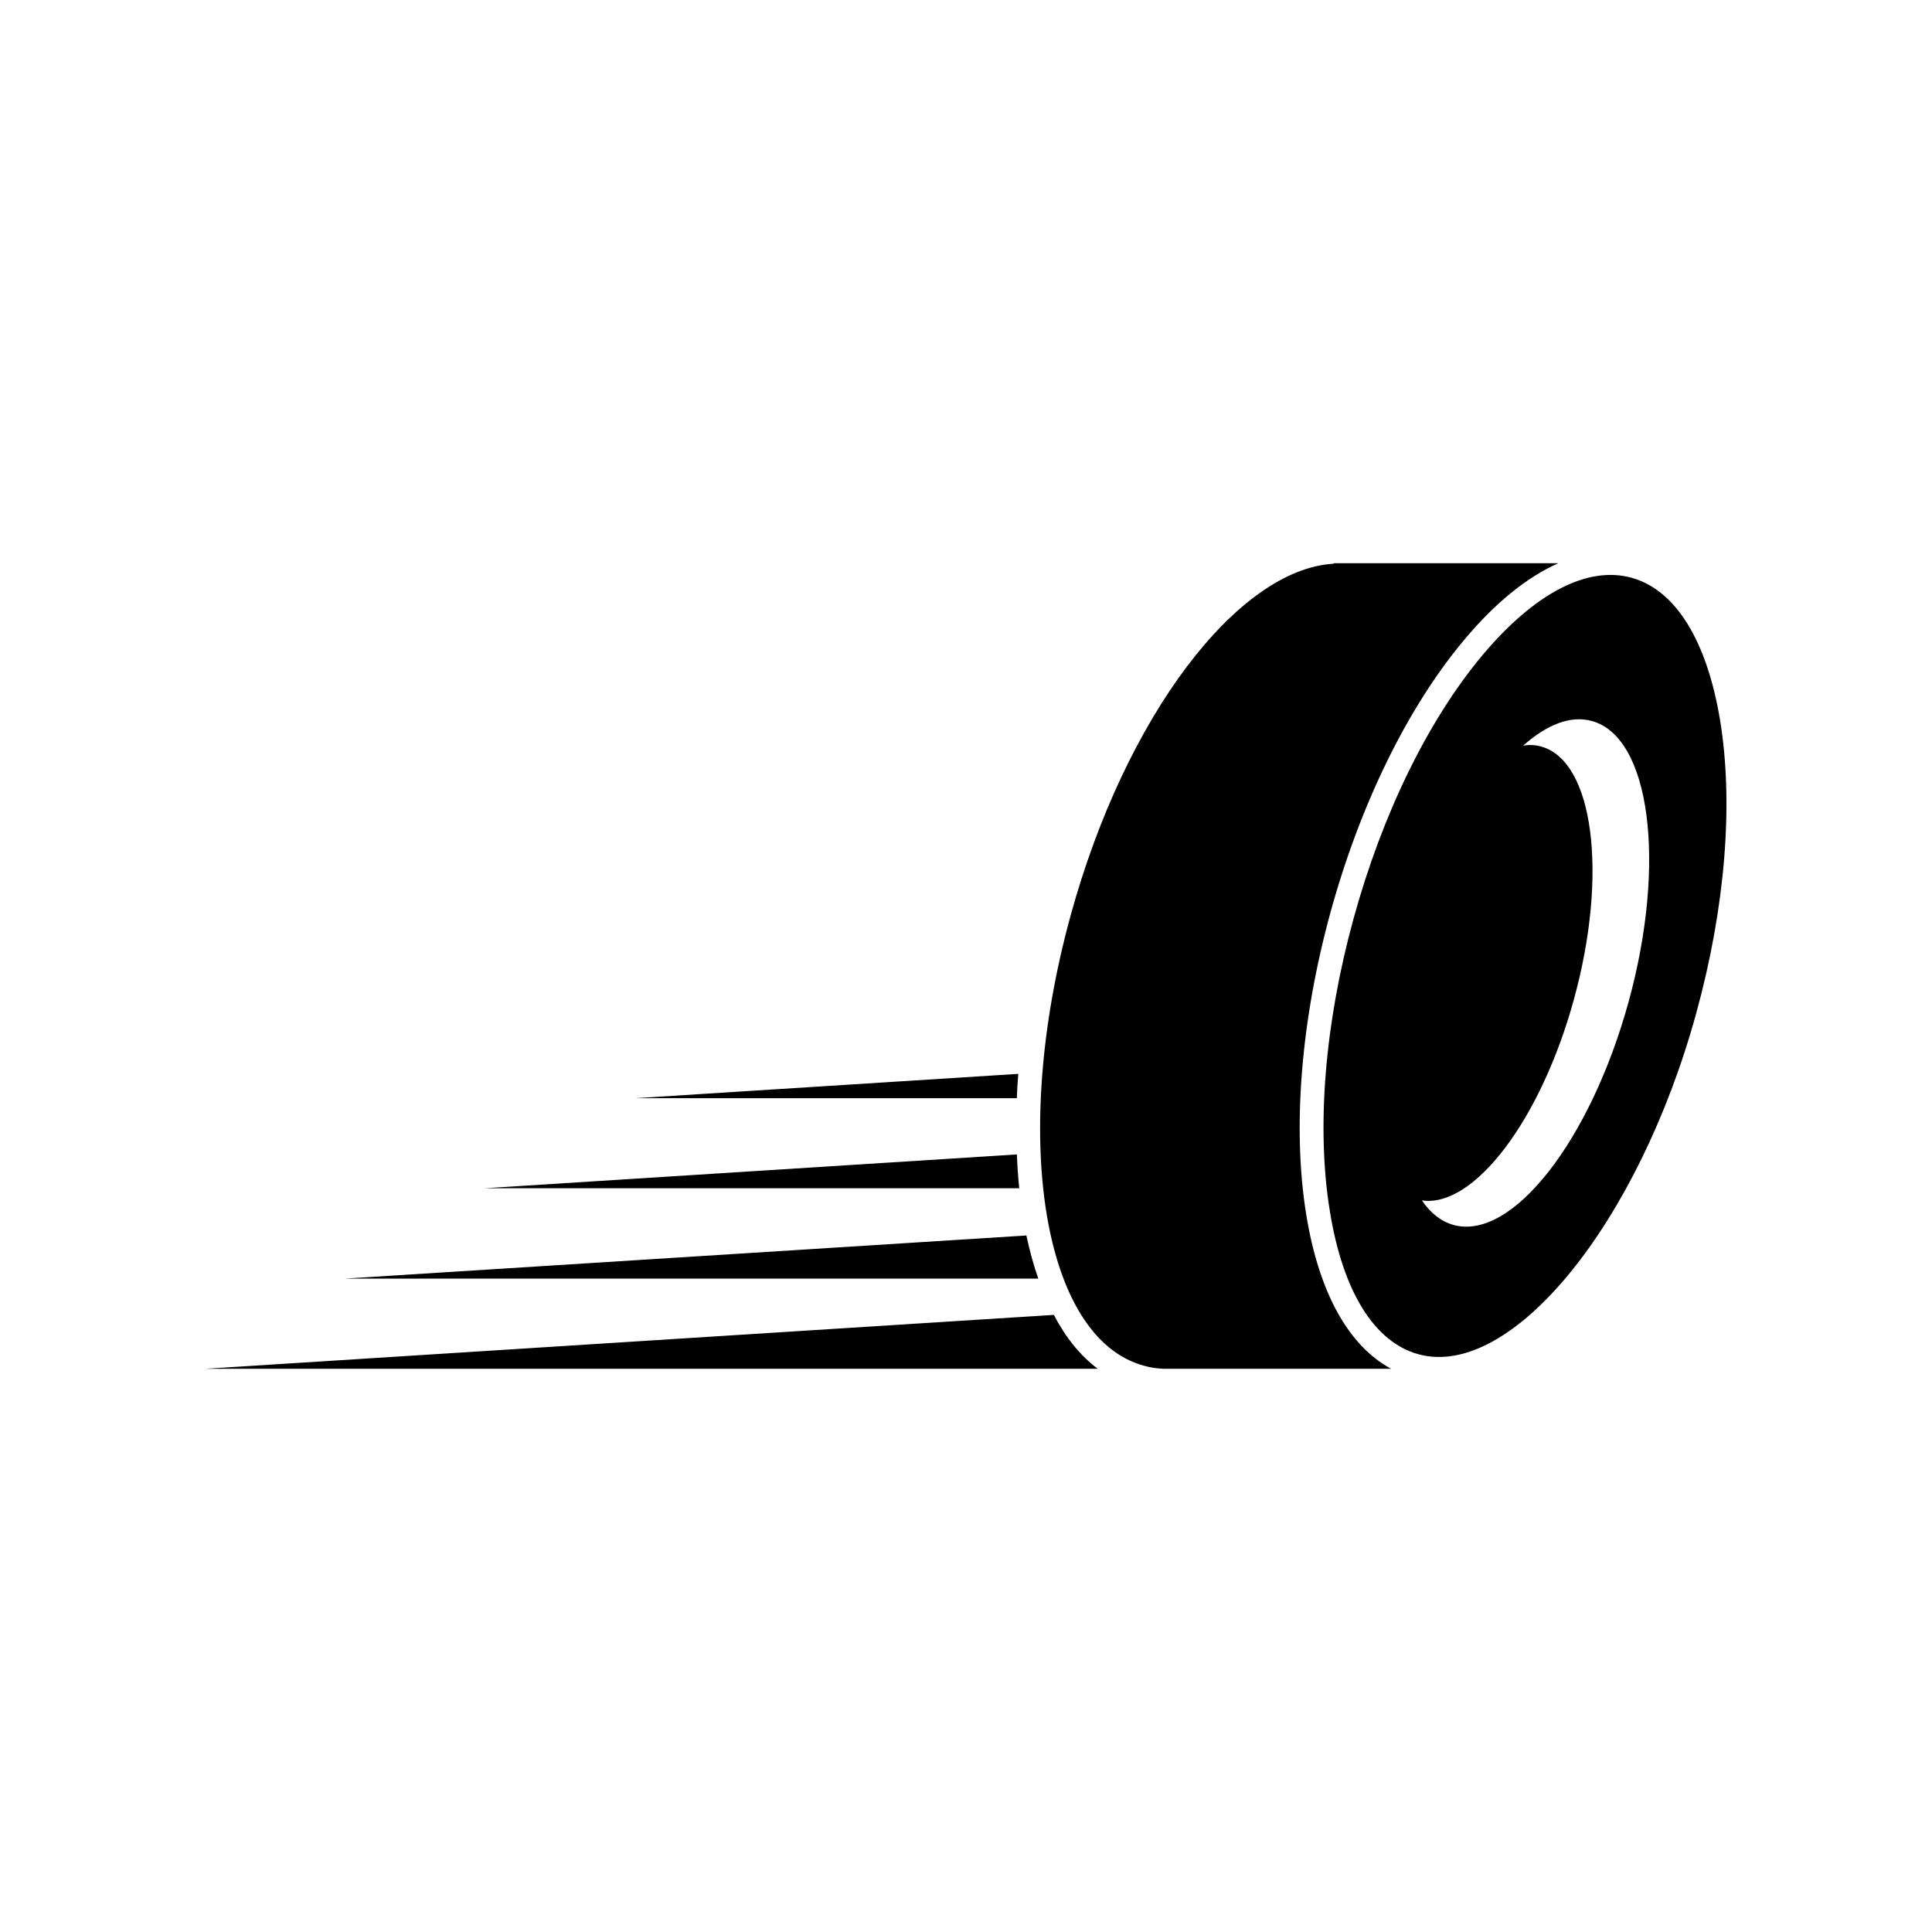 <?xml version="1.0" encoding="UTF-8"?>
<!-- Uploaded to: SVG Repo, www.svgrepo.com, Generator: SVG Repo Mixer Tools -->
<svg fill="#000000" width="800px" height="800px" version="1.1" viewBox="144 144 512 512" xmlns="http://www.w3.org/2000/svg">
 <path d="m490.18 465.99c-3.727-22.934-1.457-51.43 6.383-80.109 7.898-28.746 20.469-54.395 35.379-72.211 8.211-9.855 16.746-16.746 25.02-20.41h-59.516v0.125c-25.398 1.449-55.219 40.309-69.746 93.316-16.047 58.504-7.394 111.89 19.398 119.21 1.707 0.504 3.477 0.754 5.18 0.828h60.398c-11.25-6.004-19.145-20.156-22.496-40.754zm109.68-130.98c-3.477-21.227-11.812-34.684-23.504-37.906-11.688-3.219-25.715 4.106-39.555 20.598-14.34 17.184-26.469 41.945-34.117 69.812-7.644 27.859-9.855 55.41-6.258 77.457 3.41 21.227 11.75 34.684 23.438 37.906 24.641 6.828 58.383-34.684 73.668-90.41 7.652-27.855 9.926-55.402 6.328-77.457zm-24.266 74.488c-10.172 36.898-30.895 63.371-46.371 59.137-3.352-0.945-6.125-3.16-8.402-6.508 13.773 2.019 31.527-21.297 40.309-53.383 9.094-33.172 5.18-63.117-8.723-66.906-1.512-0.441-3.094-0.504-4.734-0.25 6.258-5.559 12.574-8.086 18.199-6.508 15.477 4.231 19.836 37.586 9.723 74.418zm-152.32 82.957-224.79 14.281h236.42c-4.551-3.418-8.473-8.219-11.625-14.281zm-7.269-21.039-180.63 11.43h183.79c-1.262-3.535-2.273-7.32-3.16-11.43zm-2.523-21.48-141.14 8.969h141.77c-0.312-2.906-0.504-5.938-0.629-8.969zm0.375-21.352-101.4 6.445h101.02c0.062-2.152 0.188-4.305 0.379-6.445z"/>
</svg>
